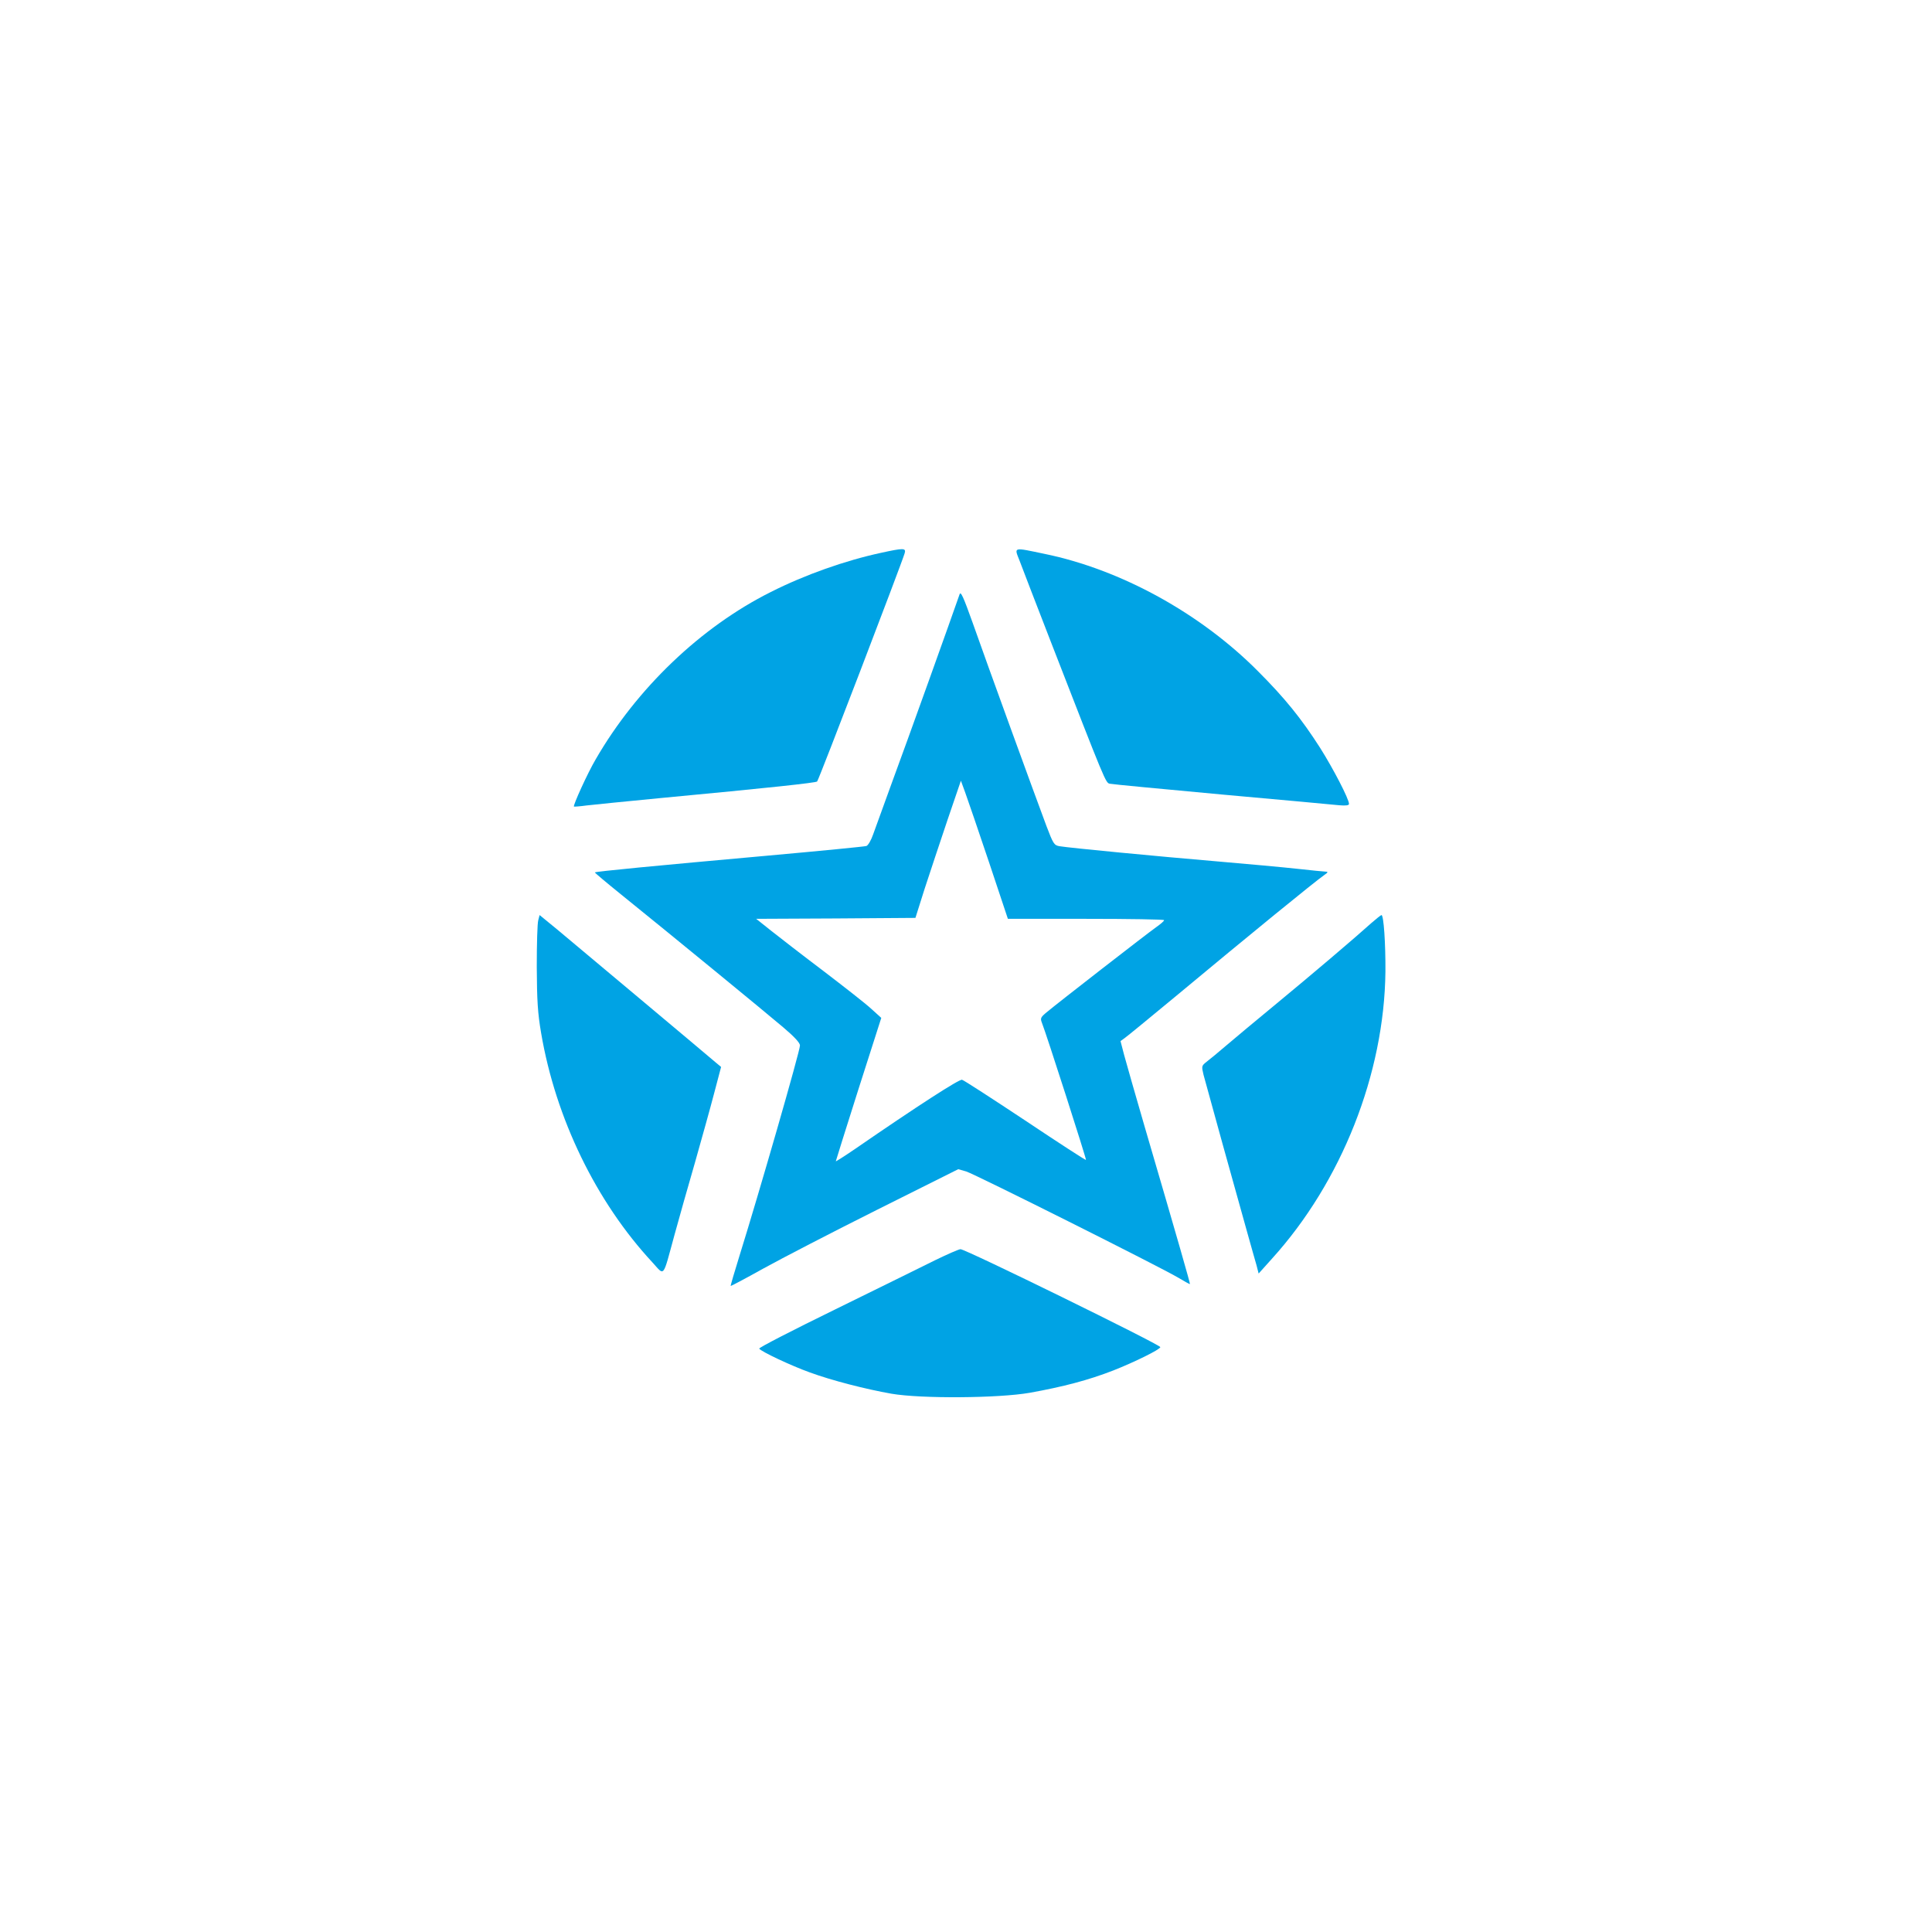 <?xml version="1.0" standalone="no"?>
<!DOCTYPE svg PUBLIC "-//W3C//DTD SVG 20010904//EN"
 "http://www.w3.org/TR/2001/REC-SVG-20010904/DTD/svg10.dtd">
<svg version="1.0" xmlns="http://www.w3.org/2000/svg"
 width="1024pt" height="1024pt" viewBox="0 0 1024 1024"
 preserveAspectRatio="xMidYMid meet">

<g transform="translate(0,1024) scale(0.1,-0.1)"
fill="#00a3e4" stroke="none">
<path d="M4670 7310 c-190 -41 -403 -116 -585 -208 -370 -185 -711 -511 -928
-887 -43 -73 -121 -245 -115 -250 2 -1 32 1 68 6 36 4 211 22 390 39 574 54
825 81 831 88 9 9 446 1150 464 1210 8 28 -6 28 -125 2z"/>
<path d="M5404 7268 c13 -35 87 -227 165 -428 293 -754 291 -750 314 -754 12
-3 279 -28 592 -57 314 -28 594 -54 623 -57 34 -3 52 -1 52 7 0 26 -83 186
-153 297 -100 156 -186 263 -332 409 -304 305 -724 536 -1127 619 -172 36
-163 38 -134 -36z"/>
<path d="M5086 7090 c-44 -127 -271 -761 -363 -1010 -41 -113 -84 -231 -95
-262 -11 -32 -27 -59 -36 -62 -9 -3 -244 -26 -522 -51 -601 -54 -913 -84 -917
-89 -2 -1 61 -54 139 -117 248 -200 764 -623 858 -703 59 -50 90 -83 90 -97 0
-30 -217 -783 -320 -1113 -27 -88 -49 -160 -47 -162 1 -1 79 40 172 92 94 52
364 192 602 311 l432 216 42 -12 c46 -14 1028 -506 1124 -563 33 -20 61 -35
62 -34 2 2 -60 220 -242 841 -48 165 -96 333 -107 374 l-19 73 22 16 c12 8
131 106 264 216 411 342 741 611 795 649 18 12 20 17 8 17 -9 0 -76 7 -150 15
-73 8 -268 26 -433 40 -308 26 -777 71 -830 80 -28 5 -33 13 -69 108 -60 160
-318 869 -391 1077 -49 137 -63 168 -69 150z m155 -1417 l101 -303 414 0 c228
0 414 -3 414 -7 0 -5 -19 -21 -43 -38 -47 -33 -522 -402 -578 -449 -33 -27
-36 -33 -27 -56 23 -57 237 -724 234 -728 -2 -2 -147 92 -322 209 -175 116
-326 214 -335 216 -15 4 -235 -138 -566 -366 -57 -39 -103 -68 -103 -66 0 2
54 174 120 382 l121 378 -53 48 c-29 27 -143 116 -253 200 -110 83 -235 180
-278 214 l-79 63 422 2 422 3 49 155 c28 85 82 249 121 364 l71 208 23 -63
c13 -35 69 -200 125 -366z"/>
<path d="M2853 5363 c-5 -16 -8 -127 -8 -248 1 -180 5 -244 23 -350 77 -452
291 -894 590 -1216 66 -72 53 -88 117 146 24 88 73 261 109 385 35 124 81 288
101 365 l37 140 -30 25 c-57 49 -746 626 -838 703 l-94 77 -7 -27z"/>
<path d="M7270 5349 c-92 -83 -322 -278 -505 -429 -103 -85 -222 -184 -264
-220 -42 -36 -89 -75 -105 -87 -28 -22 -28 -24 -17 -70 15 -57 177 -642 231
-833 21 -74 43 -154 50 -177 l11 -43 70 78 c370 408 596 981 602 1522 1 148
-9 300 -21 300 -4 -1 -27 -19 -52 -41z"/>
<path d="M4955 3560 c-66 -33 -304 -150 -528 -260 -225 -110 -406 -203 -403
-208 9 -15 170 -91 268 -126 117 -43 297 -89 433 -113 157 -27 568 -24 733 5
178 32 311 67 442 118 112 44 250 112 250 124 0 13 -1034 520 -1059 519 -9 0
-70 -27 -136 -59z"/>
</g>
</svg>
